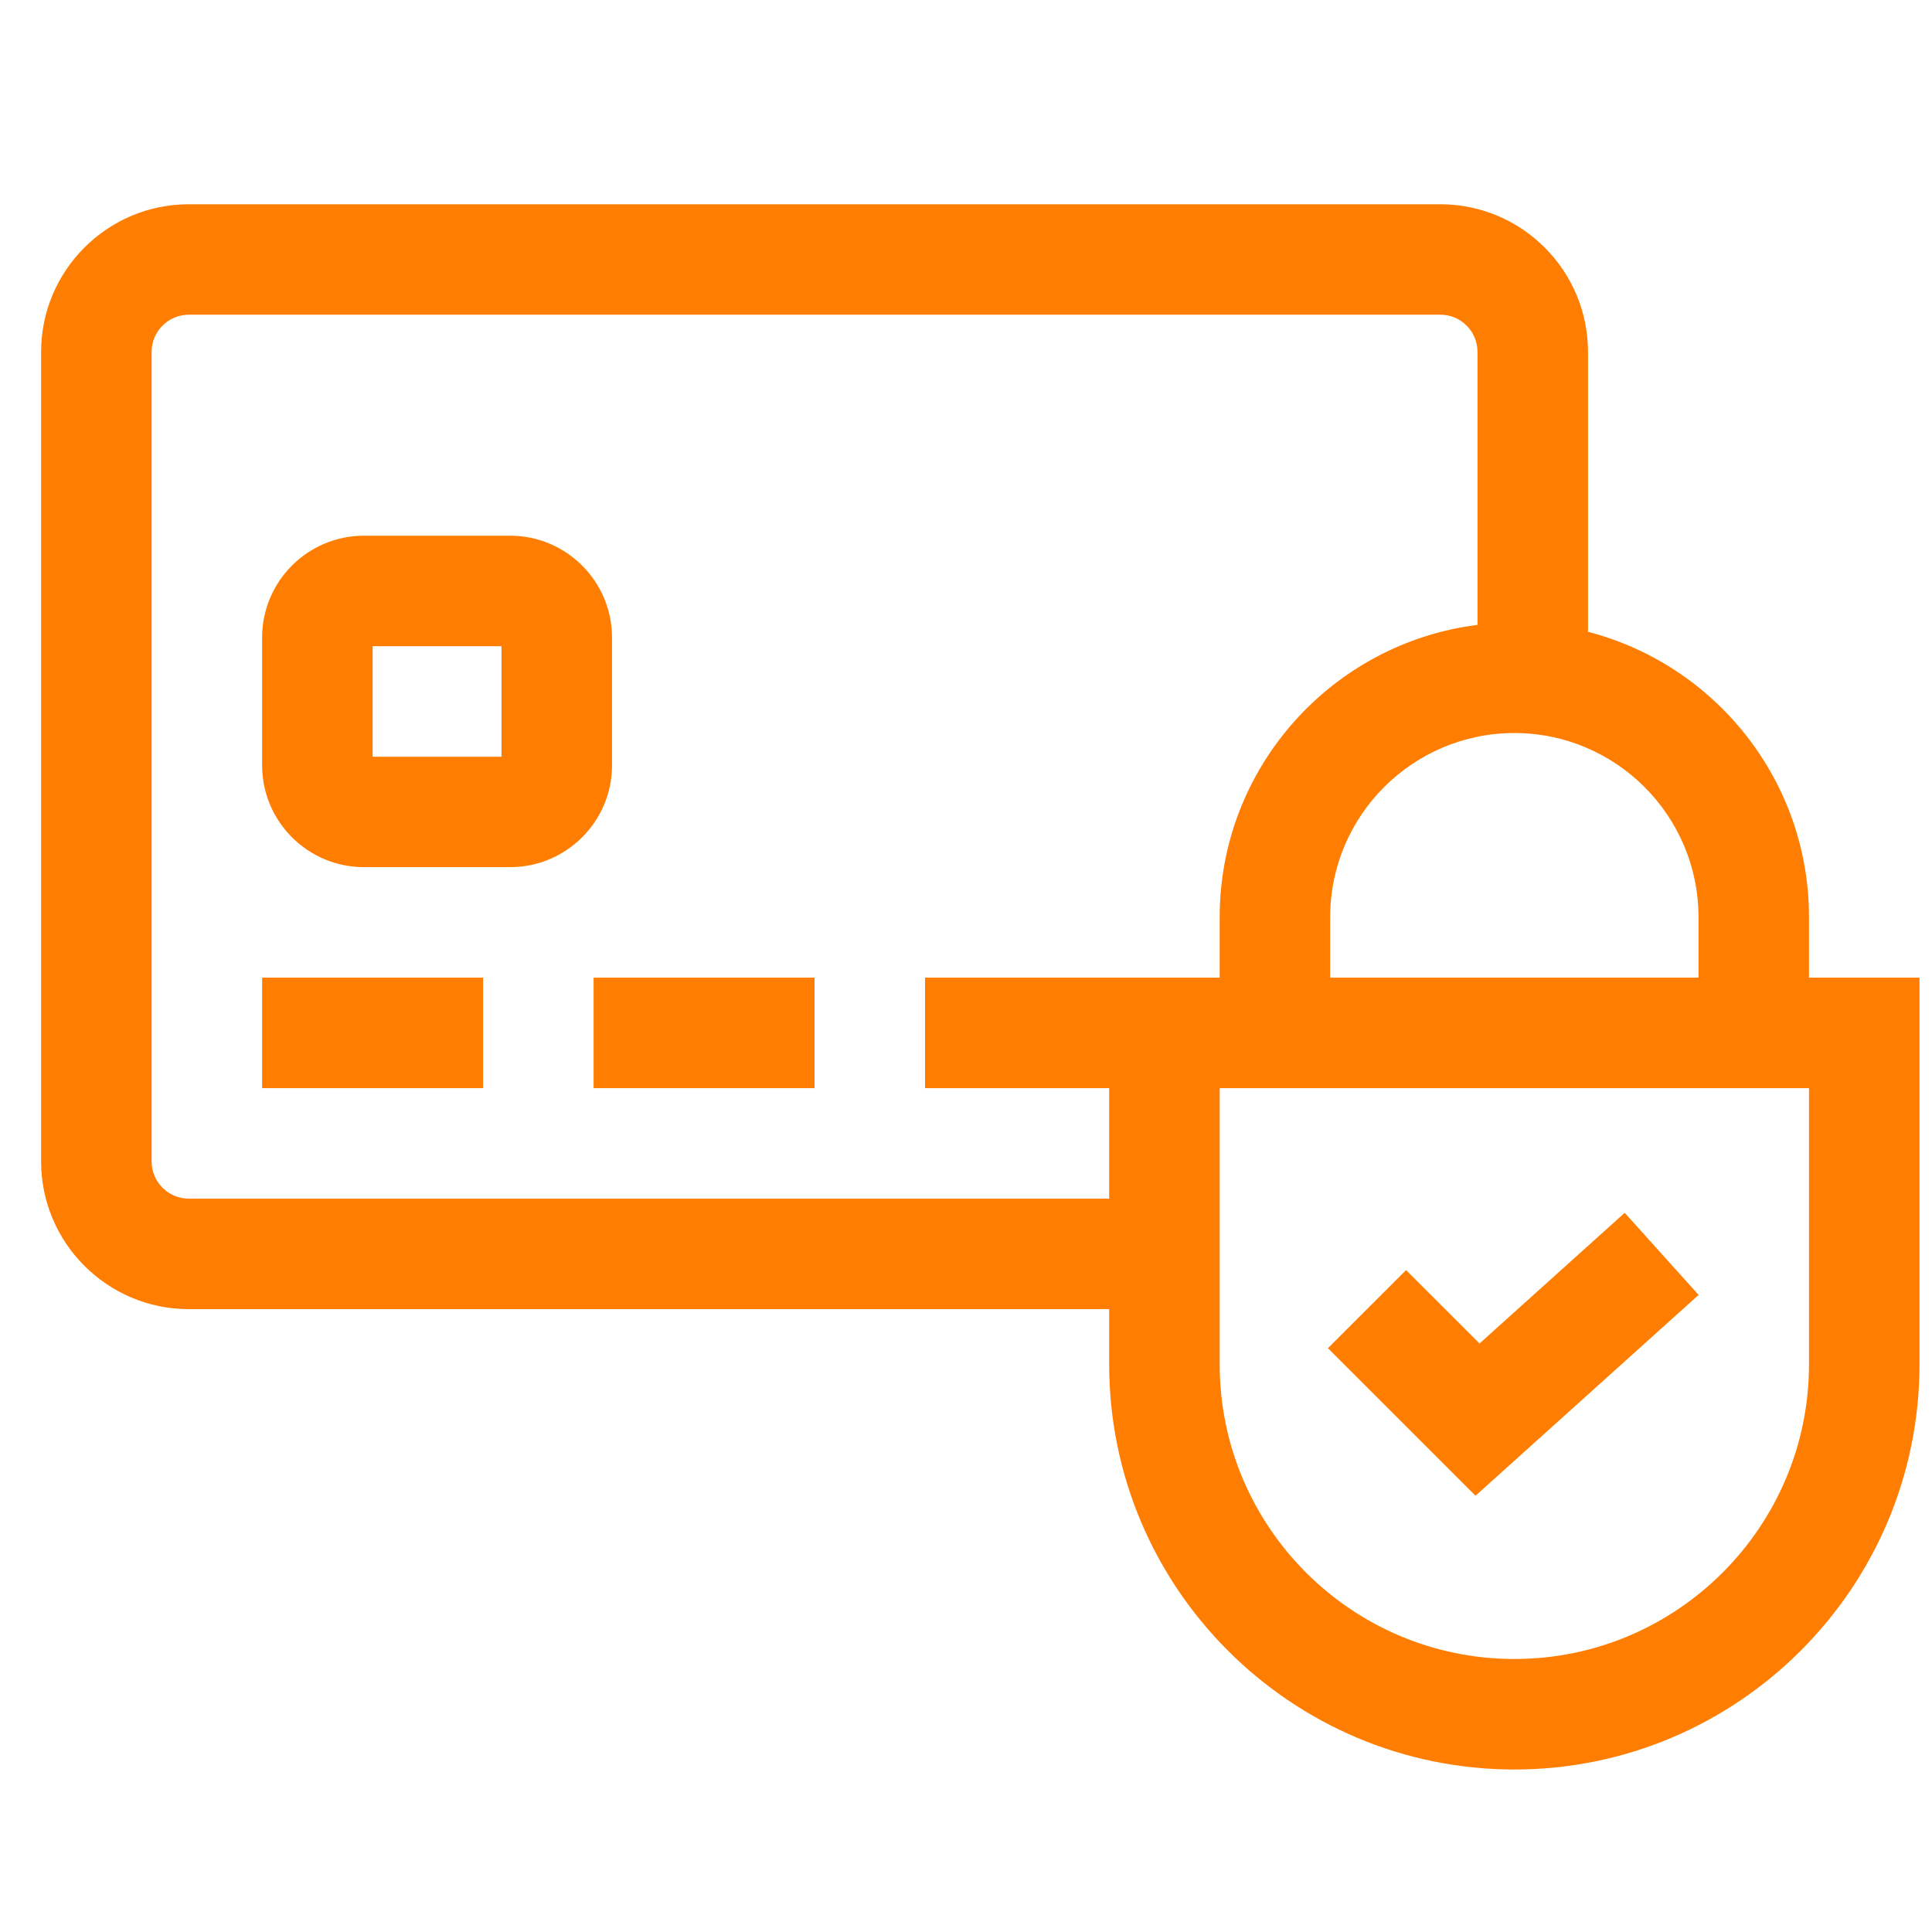 <svg xmlns="http://www.w3.org/2000/svg" fill="none" viewBox="0 0 36 36" height="36" width="36">
<g clip-path="url(#clip0_4001_3034)">
<path fill="#FF7D00" d="M11.404 11.88C11.404 10.833 10.552 9.982 9.506 9.982H6.782C5.735 9.982 4.884 10.833 4.884 11.88V14.261C4.884 15.307 5.735 16.158 6.782 16.158H9.506C10.552 16.158 11.404 15.307 11.404 14.261V11.88ZM9.345 14.1H6.943V12.041H9.345V14.1Z"></path>
<path fill="#FF7D00" d="M4.884 18.217H9.002V20.276H4.884V18.217Z"></path>
<path fill="#FF7D00" d="M11.061 18.217H15.178V20.276H11.061V18.217Z"></path>
<path fill="#FF7D00" d="M33.708 18.217V17.09C33.708 14.536 31.955 12.384 29.59 11.773V6.557C29.59 5.04 28.356 3.806 26.839 3.806H3.518C2.001 3.806 0.766 5.04 0.766 6.557V21.643C0.766 23.16 2.001 24.394 3.518 24.394H20.668V25.423C20.668 29.586 24.055 32.972 28.218 32.972C32.38 32.972 35.767 29.586 35.767 25.423V18.217H33.708ZM31.649 17.09V18.217H24.786V17.09C24.786 15.198 26.325 13.659 28.218 13.659C30.11 13.659 31.649 15.198 31.649 17.09ZM3.518 22.335C3.136 22.335 2.825 22.024 2.825 21.643V6.557C2.825 6.175 3.136 5.864 3.518 5.864H26.839C27.221 5.864 27.531 6.175 27.531 6.557V11.644C24.827 11.983 22.727 14.295 22.727 17.09V18.217H17.237V20.276H20.668V22.335H3.518ZM33.708 25.423C33.708 28.451 31.245 30.913 28.218 30.913C25.19 30.913 22.727 28.451 22.727 25.423V20.276H33.708V25.423Z"></path>
<path fill="#FF7D00" d="M27.494 27.871L31.651 24.129L30.274 22.599L27.569 25.034L26.2 23.666L24.744 25.122L27.494 27.871Z"></path>
</g>
<defs>
<clipPath id="clip0_4001_3034">
<rect transform="translate(0.766 0.889)" fill="white" height="35" width="35"></rect>
</clipPath>
</defs>
</svg>
